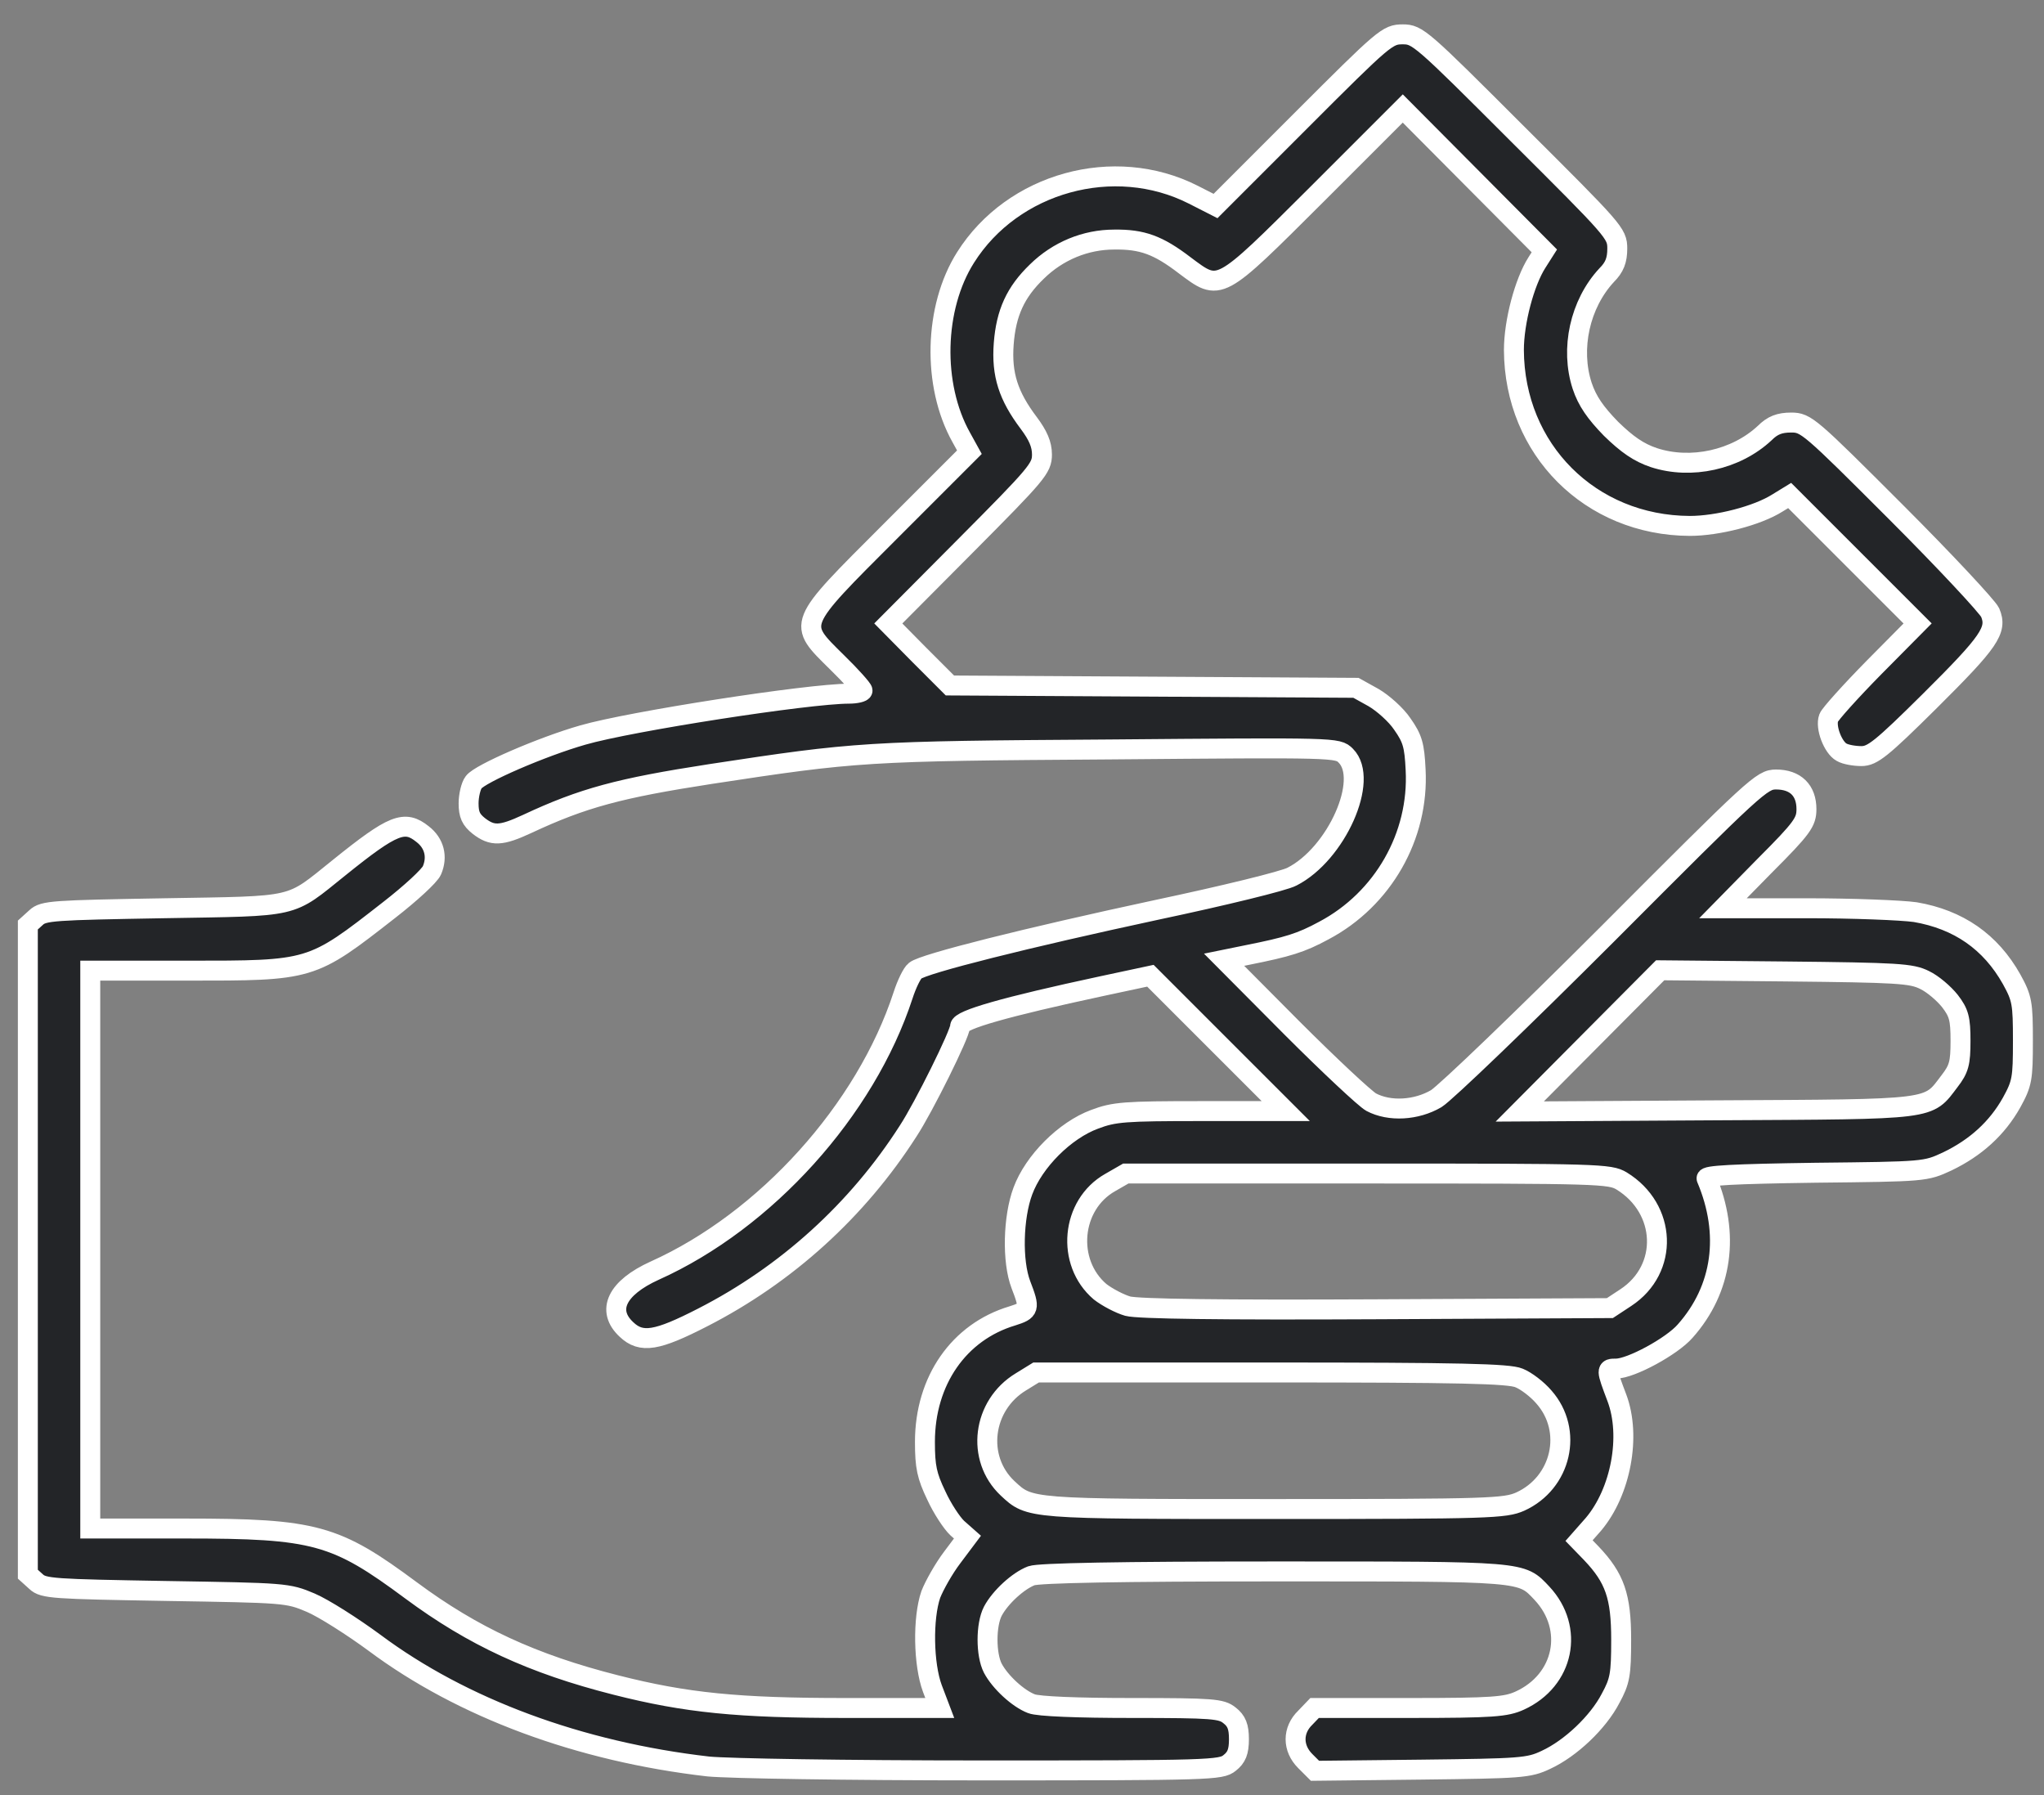 <?xml version="1.0" encoding="UTF-8"?> <svg xmlns="http://www.w3.org/2000/svg" width="82" height="72" viewBox="0 0 82 72" fill="none"><rect x="0" y="0" width="82" height="72" fill="#808080" stroke="none"/><path d="M52.206 4.821L48.764 8.263L47.872 7.809C44.696 6.198 40.627 7.324 38.734 10.329C37.466 12.332 37.388 15.445 38.562 17.542L38.89 18.137L35.73 21.297C31.912 25.116 31.974 24.975 33.586 26.571C34.149 27.118 34.603 27.635 34.603 27.697C34.603 27.76 34.352 27.823 34.055 27.823C32.428 27.823 25.277 28.933 23.384 29.481C21.741 29.951 19.253 31.03 19.002 31.375C18.893 31.515 18.799 31.907 18.799 32.219C18.799 32.673 18.893 32.877 19.206 33.127C19.753 33.55 20.098 33.534 21.146 33.049C23.384 32.001 24.855 31.609 28.5 31.046C34.352 30.154 34.728 30.123 44.492 30.06C53.63 29.982 53.662 29.982 53.99 30.311C54.945 31.265 53.615 34.254 51.831 35.161C51.518 35.333 49.077 35.928 46.417 36.491C41.175 37.618 37.06 38.651 36.715 38.932C36.59 39.026 36.371 39.48 36.23 39.918C34.728 44.519 30.722 48.962 26.263 50.965C24.745 51.654 24.307 52.561 25.136 53.328C25.731 53.891 26.357 53.782 28.187 52.843C31.552 51.122 34.4 48.54 36.434 45.363C37.06 44.409 38.515 41.467 38.515 41.17C38.515 40.904 40.314 40.388 44.179 39.558L46.151 39.136L48.873 41.858L51.581 44.565H48.185C45.118 44.565 44.696 44.597 43.913 44.894C42.724 45.332 41.472 46.584 41.034 47.773C40.643 48.822 40.596 50.59 40.956 51.529C41.331 52.499 41.3 52.561 40.611 52.78C38.468 53.422 37.106 55.378 37.106 57.834C37.106 58.836 37.185 59.196 37.56 59.978C37.795 60.495 38.186 61.089 38.405 61.293L38.812 61.653L38.202 62.466C37.858 62.92 37.482 63.593 37.341 63.953C37.013 64.907 37.044 66.754 37.404 67.724L37.701 68.506H33.899C29.611 68.506 27.53 68.303 24.698 67.583C21.365 66.738 18.971 65.627 16.499 63.796C13.463 61.543 12.649 61.308 7.423 61.308H3.621V50.12V38.932H7.501C12.509 38.932 12.477 38.948 15.622 36.491C16.467 35.834 17.234 35.13 17.328 34.911C17.563 34.363 17.422 33.816 16.953 33.456C16.233 32.877 15.779 33.049 13.604 34.801C11.554 36.444 12.024 36.335 6.578 36.429C2.134 36.507 1.743 36.523 1.446 36.804L1.117 37.102V50.12V63.139L1.446 63.436C1.743 63.718 2.134 63.734 6.656 63.812C11.445 63.89 11.538 63.89 12.462 64.281C12.978 64.5 14.136 65.236 15.028 65.893C18.533 68.506 23.243 70.259 28.422 70.853C29.236 70.931 33.883 71.01 39.391 71.01C48.545 71.01 48.983 70.994 49.327 70.712C49.609 70.493 49.703 70.259 49.703 69.758C49.703 69.257 49.609 69.022 49.327 68.803C48.999 68.537 48.67 68.506 45.4 68.506C43.256 68.506 41.644 68.444 41.378 68.334C40.846 68.131 40.127 67.473 39.829 66.91C39.547 66.362 39.547 65.173 39.829 64.626C40.127 64.062 40.846 63.405 41.378 63.202C41.676 63.092 44.93 63.029 51.127 63.029C61.235 63.029 61.016 63.014 61.861 63.906C63.175 65.314 62.753 67.395 60.969 68.209C60.421 68.459 59.905 68.506 56.541 68.506H52.738L52.363 68.897C51.846 69.398 51.846 70.118 52.363 70.634L52.754 71.025L57.026 70.978C61 70.931 61.329 70.916 62.017 70.587C63.003 70.133 64.114 69.085 64.615 68.115C64.99 67.427 65.037 67.16 65.037 65.768C65.037 64.031 64.787 63.295 63.833 62.294L63.347 61.793L63.926 61.136C65.022 59.837 65.444 57.6 64.865 56.066C64.427 54.908 64.427 54.893 64.834 54.893C65.428 54.893 67.072 54.001 67.603 53.391C69.106 51.701 69.403 49.494 68.464 47.272C68.402 47.147 69.513 47.085 72.814 47.038C77.227 46.991 77.242 46.991 78.119 46.584C79.261 46.036 80.122 45.254 80.701 44.221C81.123 43.454 81.154 43.267 81.154 41.749C81.154 40.231 81.123 40.043 80.701 39.277C79.856 37.774 78.573 36.883 76.836 36.585C76.288 36.507 74.332 36.429 72.486 36.429H69.121L70.796 34.723C72.313 33.205 72.47 32.971 72.47 32.454C72.47 31.703 72.032 31.265 71.249 31.265C70.686 31.265 70.436 31.5 64.49 37.461C61.094 40.857 57.996 43.83 57.62 44.065C56.822 44.534 55.743 44.597 55.007 44.206C54.757 44.065 53.333 42.735 51.831 41.233L49.108 38.494L50.031 38.306C51.674 37.978 52.191 37.821 53.114 37.321C55.477 36.069 56.932 33.534 56.791 30.874C56.744 29.888 56.666 29.622 56.259 29.043C56.009 28.668 55.477 28.198 55.101 27.979L54.397 27.588L46.245 27.541L38.108 27.494L36.872 26.258L35.636 25.006L38.718 21.908C41.613 18.997 41.801 18.778 41.801 18.231C41.801 17.824 41.644 17.464 41.269 16.963C40.455 15.883 40.173 15.023 40.267 13.787C40.361 12.551 40.737 11.721 41.597 10.892C42.442 10.063 43.553 9.609 44.696 9.609C45.822 9.593 46.464 9.828 47.528 10.642C48.952 11.706 48.858 11.753 52.832 7.794L56.275 4.351L59.123 7.215L61.955 10.063L61.657 10.532C61.157 11.314 60.734 12.911 60.734 14.037C60.75 18.027 63.801 21.078 67.791 21.094C68.902 21.094 70.498 20.687 71.312 20.171L71.797 19.874L74.363 22.44L76.93 25.006L75.193 26.759C74.238 27.729 73.409 28.652 73.362 28.793C73.221 29.168 73.534 29.982 73.878 30.17C74.035 30.264 74.395 30.326 74.676 30.326C75.114 30.326 75.474 30.044 77.415 28.12C79.824 25.726 80.137 25.272 79.84 24.568C79.73 24.333 78.04 22.518 76.069 20.547C72.595 17.073 72.454 16.948 71.86 16.948C71.39 16.948 71.109 17.057 70.796 17.37C69.638 18.45 67.838 18.841 66.352 18.356C65.742 18.152 65.272 17.824 64.63 17.198C64.005 16.556 63.676 16.087 63.473 15.477C62.987 13.99 63.379 12.191 64.458 11.033C64.771 10.72 64.881 10.438 64.881 9.969C64.881 9.358 64.771 9.249 60.875 5.368C57.01 1.503 56.869 1.378 56.275 1.378C55.664 1.378 55.539 1.488 52.206 4.821ZM77.211 39.308C77.54 39.464 77.993 39.855 78.228 40.153C78.588 40.622 78.651 40.857 78.651 41.749C78.651 42.641 78.588 42.876 78.213 43.361C77.321 44.534 77.696 44.487 68.871 44.534L60.969 44.581L63.785 41.749L66.602 38.917L71.609 38.964C76.147 39.011 76.679 39.042 77.211 39.308ZM65.053 47.366C66.868 48.477 66.962 50.903 65.225 52.045L64.584 52.467L55.226 52.514C48.999 52.546 45.65 52.499 45.243 52.389C44.915 52.295 44.414 52.029 44.132 51.81C42.755 50.637 42.959 48.321 44.539 47.429L45.165 47.069H54.866C64.145 47.069 64.584 47.085 65.053 47.366ZM60.938 55.268C61.219 55.378 61.673 55.722 61.939 56.035C63.128 57.381 62.643 59.477 60.985 60.229C60.374 60.495 59.795 60.526 51.142 60.526C41.222 60.526 41.316 60.526 40.424 59.697C39.141 58.492 39.407 56.364 40.956 55.425L41.566 55.049H51.002C58.575 55.049 60.531 55.096 60.938 55.268Z" fill="#232528" stroke="white" stroke-width="0.8"></path></svg> 
